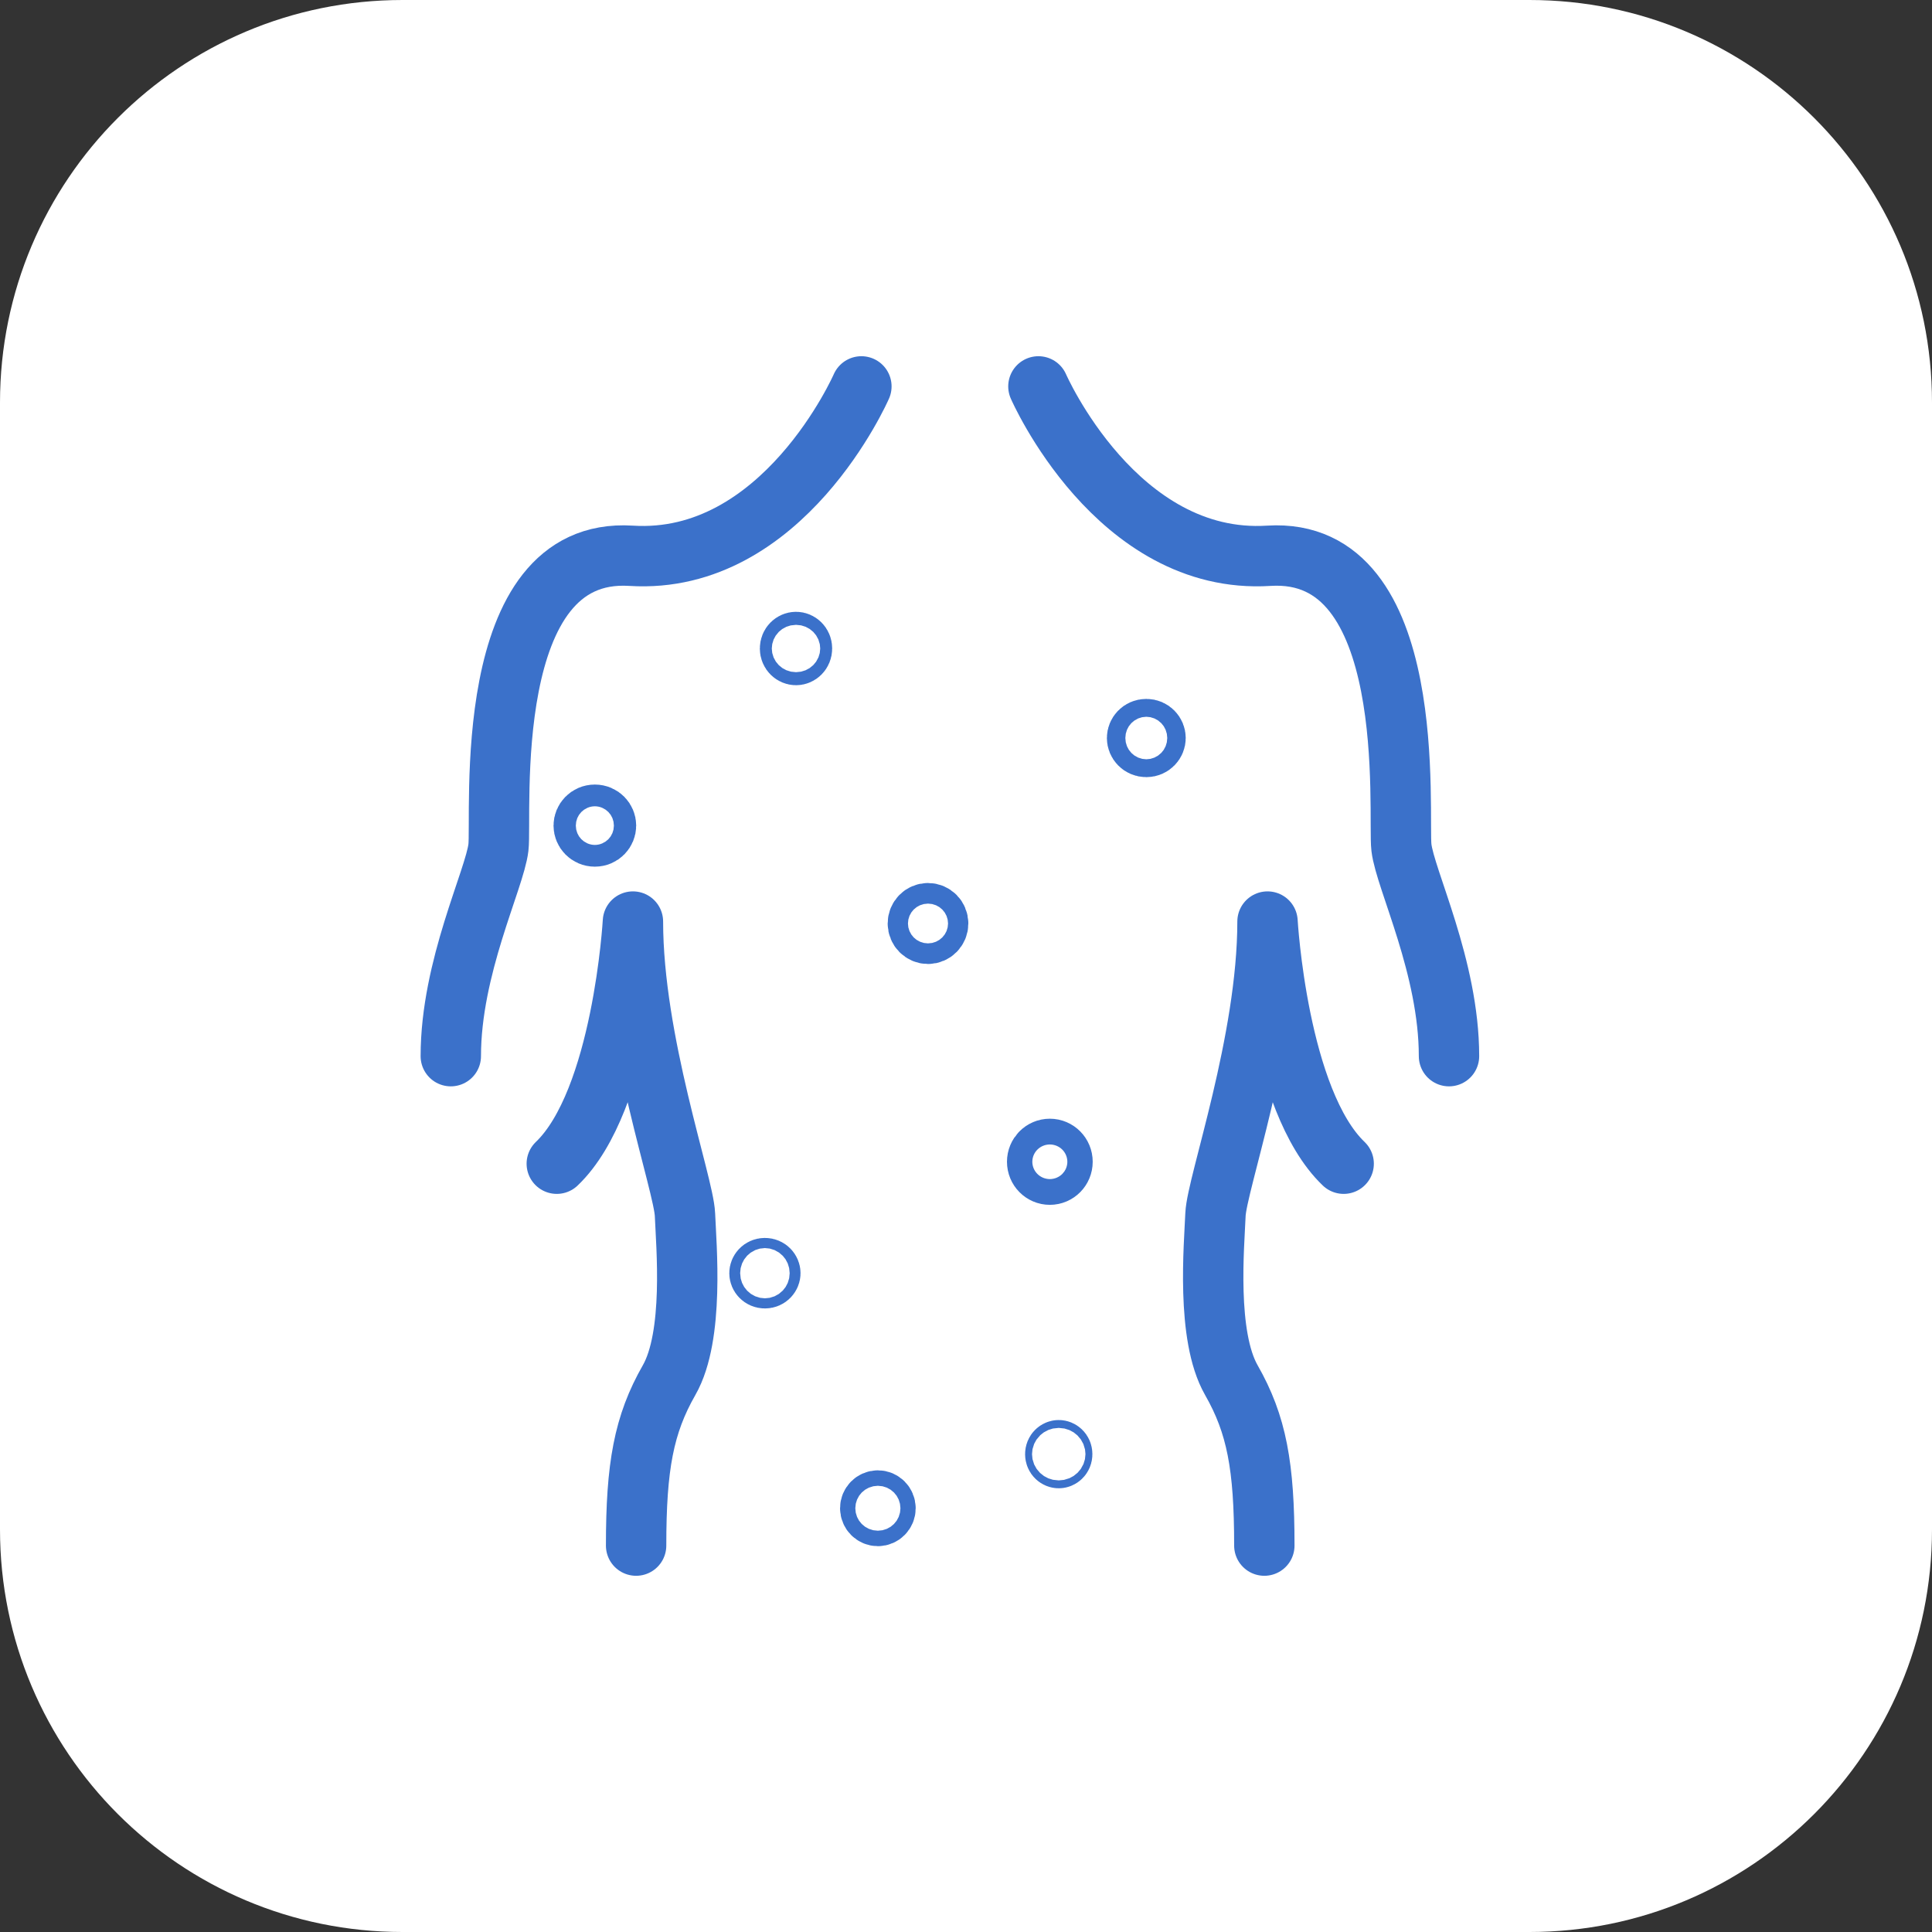 <svg width="48" height="48" viewBox="0 0 48 48" fill="none" xmlns="http://www.w3.org/2000/svg">
<rect x="0" y="0" width="48" height="48" fill="#333333" stroke="none"/>
<path d="M38 0H10C4.477 0 0 4.477 0 10V38C0 43.523 4.477 48 10 48H38C43.523 48 48 43.523 48 38V10C48 4.477 43.523 0 38 0Z" fill="white"/>
<path d="M21.401 9.6C21.401 9.6 19.461 14.048 15.678 13.808C11.894 13.568 12.477 20.256 12.383 21.056C12.288 21.856 11.2 24.032 11.2 26.24" stroke="#3B71CA" stroke-width="1.5" stroke-miterlimit="10" stroke-linecap="round" stroke-linejoin="round"/>
<path d="M13.833 28.912C15.473 27.344 15.725 22.896 15.725 22.896C15.725 25.872 16.986 29.408 17.018 30.176C17.049 30.944 17.254 33.184 16.624 34.288C15.993 35.392 15.804 36.432 15.804 38.4" stroke="#3B71CA" stroke-width="1.5" stroke-miterlimit="10" stroke-linecap="round" stroke-linejoin="round"/>
<path d="M25.799 9.6C25.799 9.6 27.739 14.048 31.523 13.808C35.306 13.568 34.723 20.256 34.818 21.056C34.912 21.856 36 24.032 36 26.24" stroke="#3B71CA" stroke-width="1.5" stroke-miterlimit="10" stroke-linecap="round" stroke-linejoin="round"/>
<path d="M33.383 28.912C31.743 27.344 31.491 22.896 31.491 22.896C31.491 25.872 30.23 29.408 30.198 30.176C30.167 30.944 29.962 33.184 30.592 34.288C31.223 35.392 31.412 36.432 31.412 38.4" stroke="#3B71CA" stroke-width="1.5" stroke-miterlimit="10" stroke-linecap="round" stroke-linejoin="round"/>
<path d="M19.925 16.112C19.925 16.212 19.849 16.274 19.777 16.274C19.705 16.274 19.628 16.212 19.628 16.112C19.628 16.012 19.705 15.95 19.777 15.95C19.849 15.95 19.925 16.012 19.925 16.112Z" stroke="#3B71CA" stroke-width="1.5"/>
<path d="M14.502 20.512C14.502 20.373 14.616 20.242 14.779 20.242C14.942 20.242 15.056 20.373 15.056 20.512C15.056 20.651 14.942 20.782 14.779 20.782C14.616 20.782 14.502 20.651 14.502 20.512Z" stroke="#3B71CA" stroke-width="1.5"/>
<path d="M26.083 29.184C26.257 29.184 26.398 29.041 26.398 28.864C26.398 28.687 26.257 28.544 26.083 28.544C25.909 28.544 25.768 28.687 25.768 28.864C25.768 29.041 25.909 29.184 26.083 29.184Z" stroke="#3B71CA" stroke-width="1.5"/>
<path d="M23.056 23.2C23.195 23.2 23.308 23.085 23.308 22.944C23.308 22.802 23.195 22.688 23.056 22.688C22.917 22.688 22.804 22.802 22.804 22.944C22.804 23.085 22.917 23.2 23.056 23.2Z" stroke="#3B71CA" stroke-width="1.5"/>
<path d="M18.869 31.632C18.869 31.573 18.919 31.506 19.004 31.506C19.089 31.506 19.139 31.573 19.139 31.632C19.139 31.691 19.089 31.758 19.004 31.758C18.919 31.758 18.869 31.691 18.869 31.632Z" stroke="#3B71CA" stroke-width="1.5"/>
<path d="M28.25 18.336C28.25 18.224 28.342 18.114 28.48 18.114C28.617 18.114 28.709 18.224 28.709 18.336C28.709 18.448 28.617 18.558 28.48 18.558C28.342 18.558 28.25 18.448 28.25 18.336Z" stroke="#3B71CA" stroke-width="1.5"/>
<path d="M26.39 36.128C26.39 36.193 26.341 36.226 26.304 36.226C26.267 36.226 26.218 36.193 26.218 36.128C26.218 36.063 26.267 36.03 26.304 36.03C26.341 36.03 26.39 36.063 26.39 36.128Z" stroke="#3B71CA" stroke-width="1.5"/>
<path d="M21.811 37.664C21.915 37.664 22 37.578 22 37.472C22 37.366 21.915 37.28 21.811 37.28C21.706 37.28 21.621 37.366 21.621 37.472C21.621 37.578 21.706 37.664 21.811 37.664Z" stroke="#3B71CA" stroke-width="1.5"/>
</svg>
